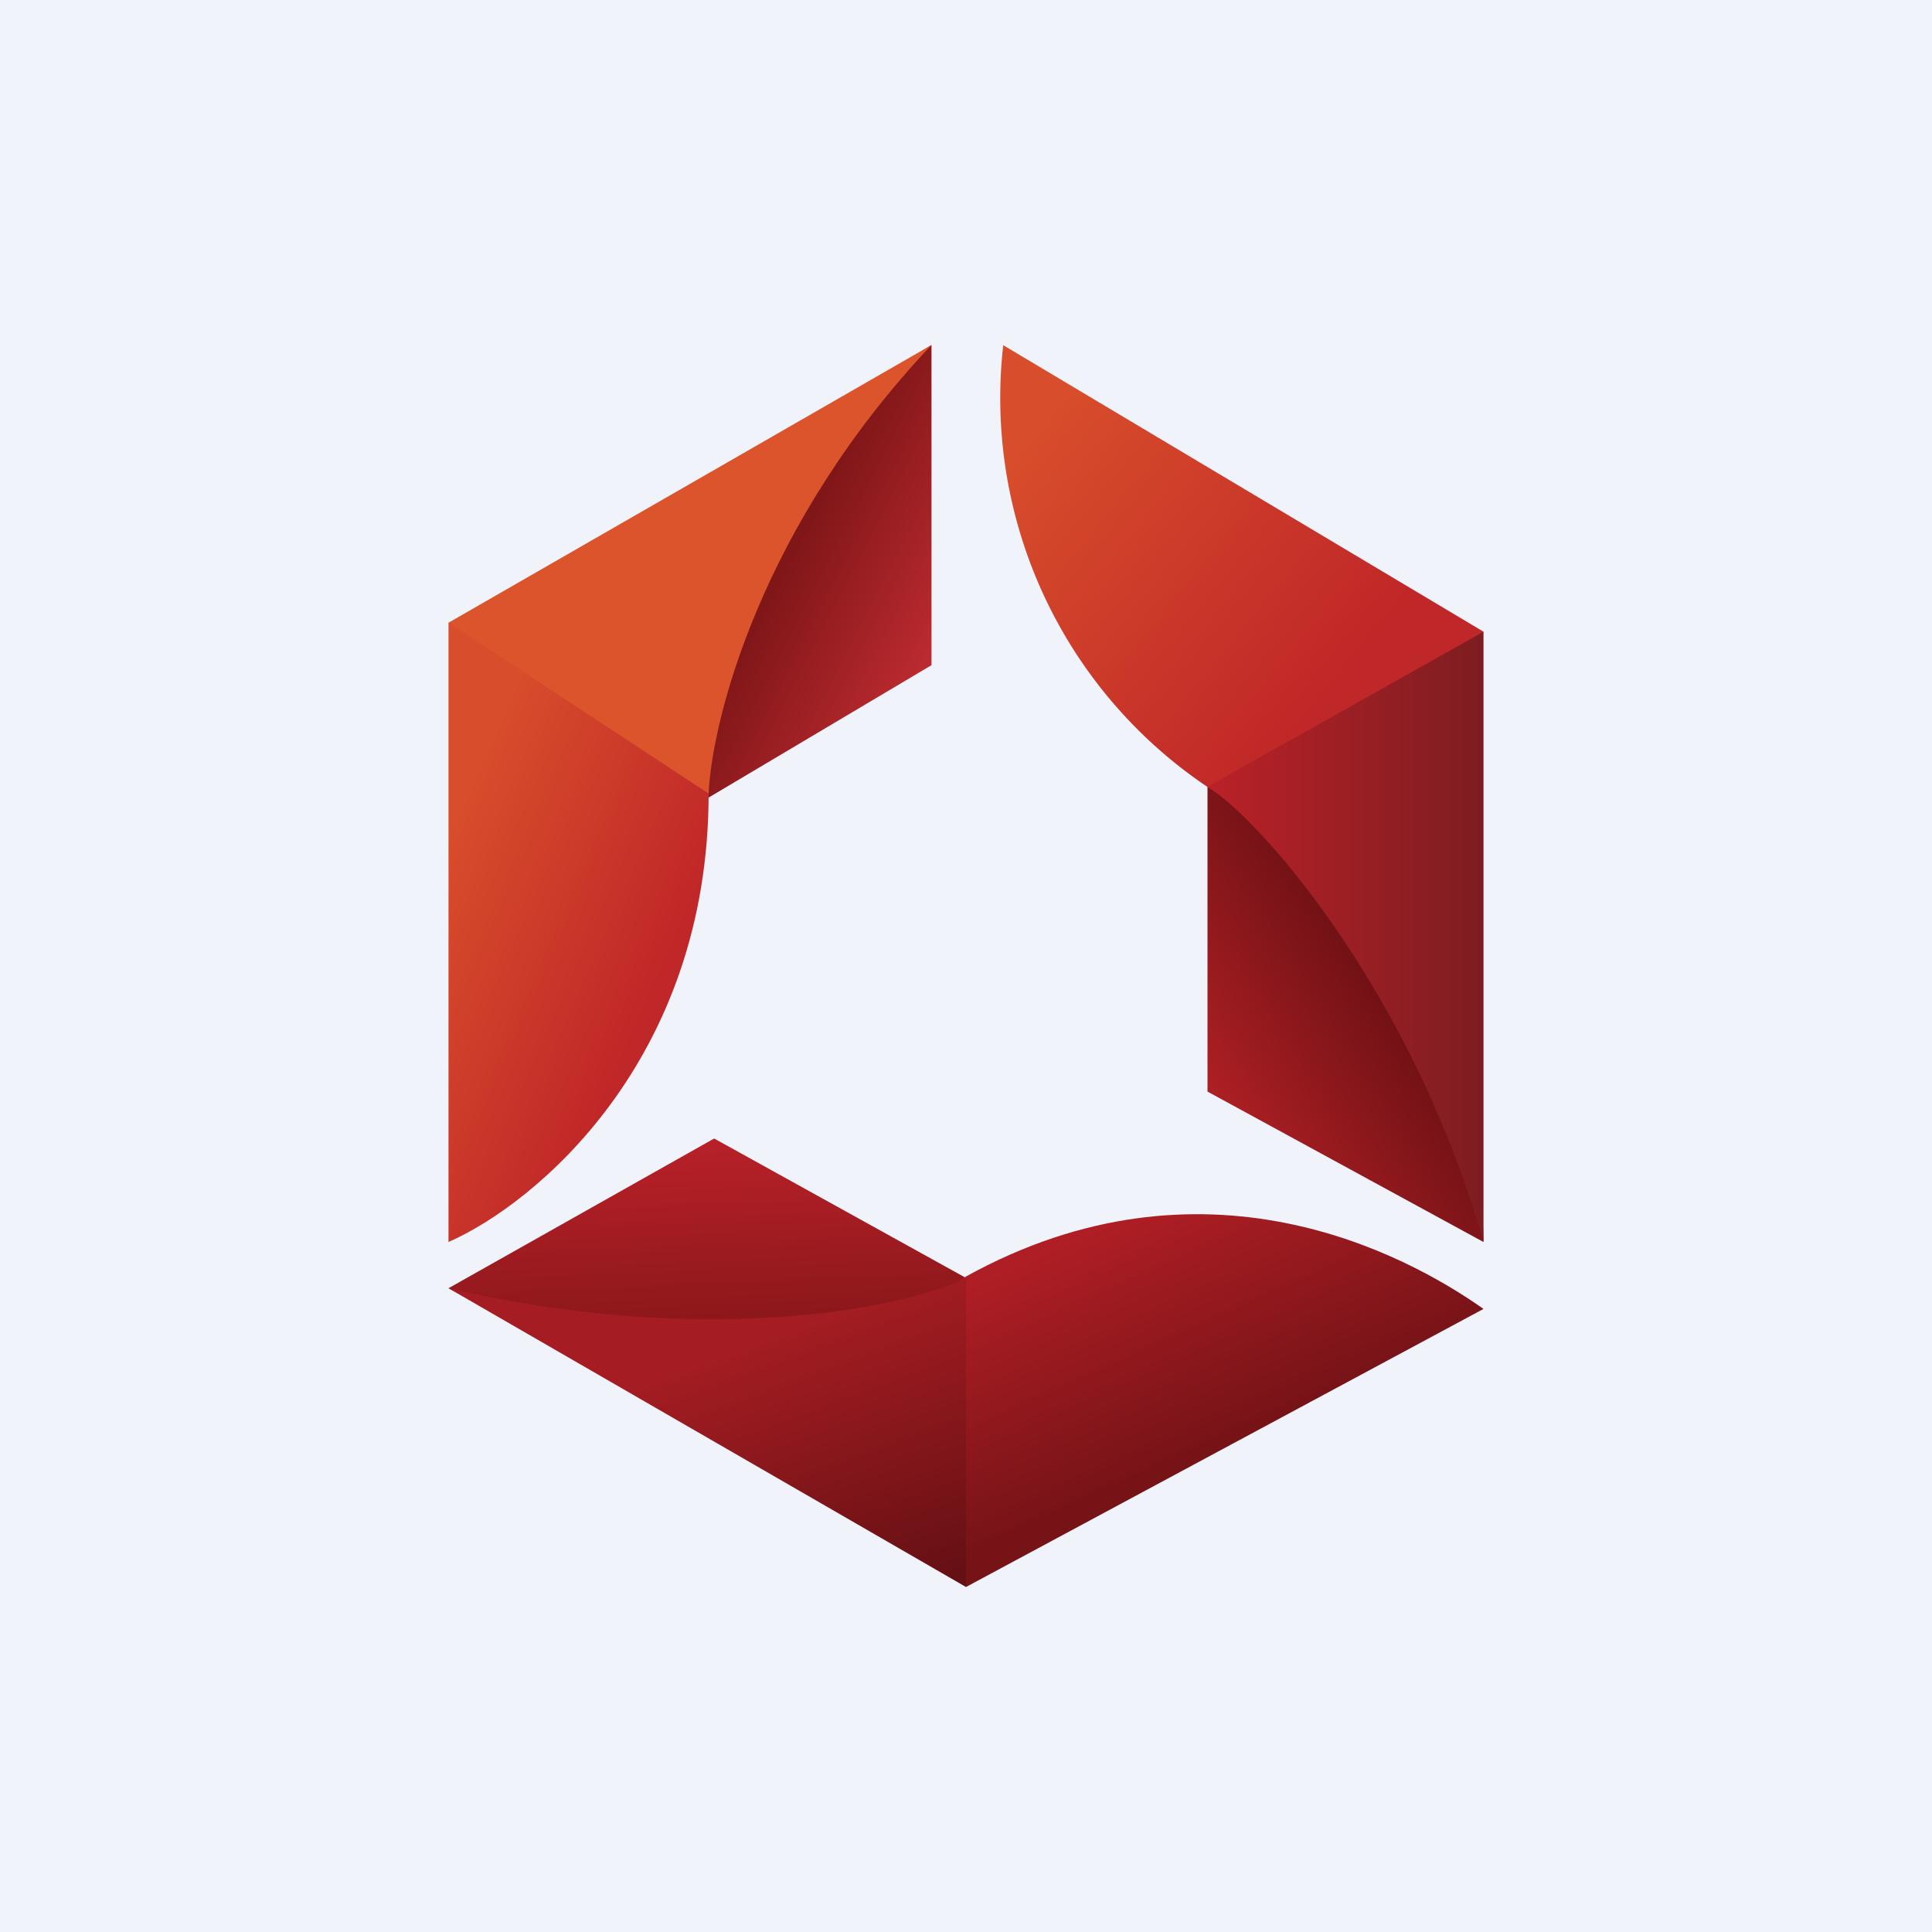 <!-- by TradingView --><svg width="56" height="56" viewBox="0 0 56 56" xmlns="http://www.w3.org/2000/svg"><path fill="#F0F3FA" d="M0 0h56v56H0z"/><path d="M27 19.29V10c-5.54 3.28-7.7 10.76-8.08 14.08l8.08-4.8Z" fill="url(#a)"/><path d="M13 36V18.05c2.41.18 7.3 1.42 7.54 4.95 0 7.74-5.03 11.9-7.54 13Z" fill="url(#b)"/><path d="M13 18.05 27 10c-4.92 5.2-6.36 10.83-6.46 13L13 18.05Z" fill="#DC542B"/><path d="M35 31.64 43 36c-.05-6.55-5.36-11.9-8-13.92v9.56Z" fill="url(#c)"/><path d="M29.07 10 43 18.31c-1.34 2.04-4.17 6.51-7.3 4.94A13.58 13.58 0 0 1 29.08 10Z" fill="url(#d)"/><path d="M43 18.31V36c-1.99-6.98-6.2-12.01-7.99-13.2L43 18.31Z" fill="url(#e)"/><path d="M20.7 33 13 37.34c5.77 3.14 12.92 1.6 16.08.3L20.7 33Z" fill="url(#f)"/><path d="M43 37.94 28 46c-1.08-2.15-3-7.05 0-9 6.87-3.8 12.72-.67 15 .94Z" fill="url(#g)"/><path d="m28 46-15-8.66c7.15 1.67 13.02.68 15-.3V46Z" fill="url(#h)"/><defs><linearGradient id="a" x1="22.31" y1="16.65" x2="27.09" y2="19.11" gradientUnits="userSpaceOnUse"><stop stop-color="#7D1517"/><stop offset="1" stop-color="#BD2B30"/></linearGradient><linearGradient id="b" x1="13.08" y1="24.01" x2="19.78" y2="26.99" gradientUnits="userSpaceOnUse"><stop stop-color="#D84D2B"/><stop offset="1" stop-color="#C02728"/></linearGradient><linearGradient id="c" x1="39.58" y1="28.49" x2="35.04" y2="31.31" gradientUnits="userSpaceOnUse"><stop stop-color="#731216"/><stop offset="1" stop-color="#AC1F23"/></linearGradient><linearGradient id="d" x1="29.03" y1="13.69" x2="37.91" y2="20.93" gradientUnits="userSpaceOnUse"><stop stop-color="#D84D2B"/><stop offset="1" stop-color="#C02728"/></linearGradient><linearGradient id="e" x1="42.99" y1="27.16" x2="35.41" y2="27.16" gradientUnits="userSpaceOnUse"><stop stop-color="#7D1D21"/><stop offset="1" stop-color="#B72127"/></linearGradient><linearGradient id="f" x1="21.32" y1="38.09" x2="21.08" y2="32.78" gradientUnits="userSpaceOnUse"><stop stop-color="#8D181B"/><stop offset="1" stop-color="#BB2129"/></linearGradient><linearGradient id="g" x1="29.05" y1="36.9" x2="32.02" y2="43.47" gradientUnits="userSpaceOnUse"><stop stop-color="#AE1E24"/><stop offset="1" stop-color="#751317"/></linearGradient><linearGradient id="h" x1="28.82" y1="45.97" x2="25.64" y2="37.35" gradientUnits="userSpaceOnUse"><stop stop-color="#600F13"/><stop offset="1" stop-color="#A51D22"/></linearGradient></defs></svg>